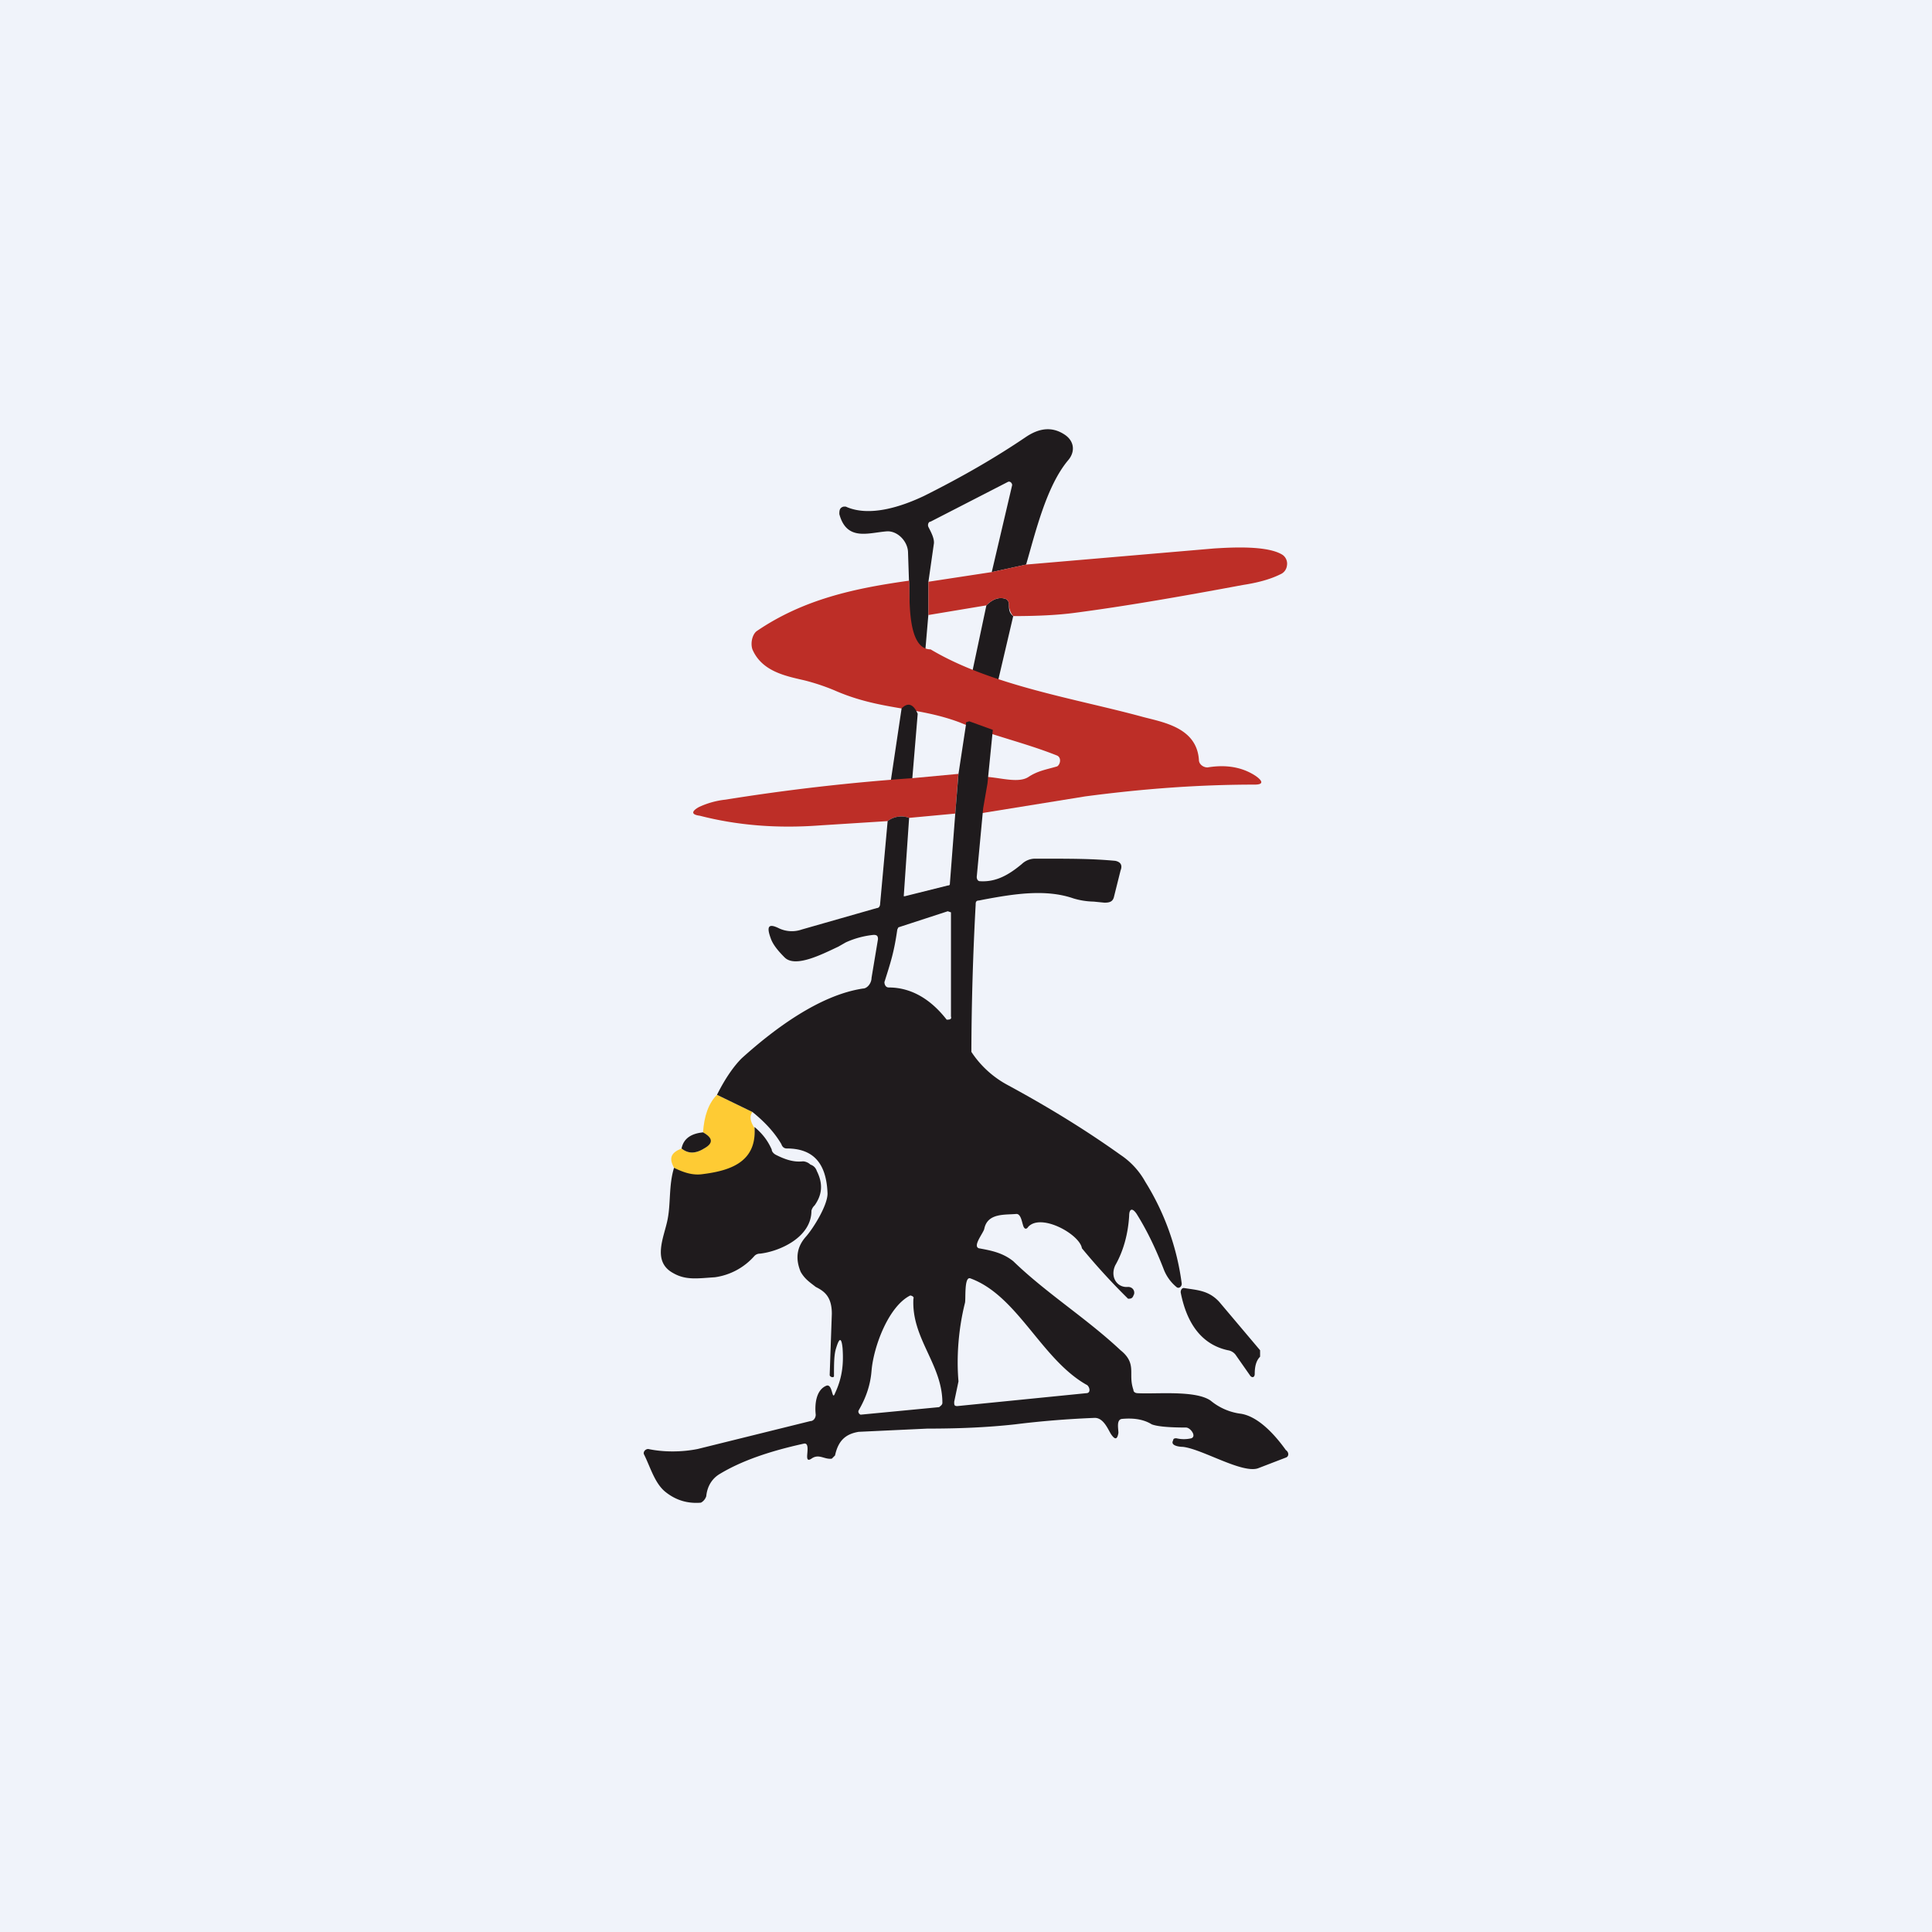 <!-- by TradingView --><svg width="18" height="18" viewBox="0 0 18 18" xmlns="http://www.w3.org/2000/svg"><path fill="#F0F3FA" d="M0 0h18v18H0z"/><path d="m9.44 5.74-.15.64a.4.4 0 0 1-.24-.08l.14-.66c.06-.06.12-.08.18-.06.02.01.03.03.03.05 0 .04 0 .08.04.11ZM9.56 5.26l-.32.07.19-.81c0-.02-.02-.04-.04-.03l-.72.37c-.02 0-.03.03-.02.05.02.04.06.11.05.16l-.05.35v.3l-.03.35c-.07 0-.11-.02-.14-.09a.31.31 0 0 1-.01-.15v-.38l-.01-.3c0-.1-.09-.2-.19-.2-.17.01-.38.1-.45-.16 0-.03 0-.06.04-.07h.02c.22.1.52 0 .73-.1.36-.18.67-.36.95-.55.12-.08.24-.1.36-.02.09.06.1.16.03.24-.2.24-.3.66-.39.97Z" fill="#1F1B1D"/><path d="M9.44 5.74a.17.17 0 0 1-.04-.11c0-.02-.01-.04-.03-.05-.06-.02-.12 0-.18.06l-.54.09v-.31l.59-.09.32-.07 1.75-.15c.16-.01.5-.03.64.06a.1.1 0 0 1 .04.1.1.1 0 0 1-.06.08c-.1.05-.22.08-.35.1-.59.11-1.11.2-1.57.26-.15.02-.34.03-.57.03Z" fill="#BD2E27"/><path d="M8.47 5.4c.01.13-.03.65.2.65.57.34 1.36.46 1.98.63.19.05.5.1.52.4 0 .04.04.07.08.07.18-.03.33 0 .45.08.07.05.07.08-.01.08-.53 0-1.05.04-1.58.11l-.99.16v-.34c.13-.02.35.07.46 0 .09-.06.17-.07.27-.1.03-.02.04-.08 0-.1-.3-.12-.62-.19-.91-.31-.4-.15-.74-.11-1.17-.3a2 2 0 0 0-.27-.09c-.17-.04-.4-.08-.49-.29-.02-.06 0-.14.04-.17.44-.3.92-.4 1.42-.47Z" fill="#BD2E27"/><path d="m8.55 6.65-.05.6a.33.33 0 0 1-.2.02l.1-.67c.06-.06.11-.04.15.05Z" fill="#1F1B1D"/><path d="m8.93 7.2-.03.38-.43.04a.21.21 0 0 0-.2.03l-.63.04c-.4.03-.77 0-1.12-.09-.08-.01-.08-.04-.01-.08a.78.78 0 0 1 .25-.07 19.61 19.61 0 0 1 1.74-.2l.43-.04Z" fill="#BD2E27"/><path d="m6.68 10.2.33.16c-.03.04-.02.09.02.15.02.23-.06.38-.26.43l-.26.05c-.08 0-.13-.06-.23-.11-.05-.09-.03-.14.07-.18.06.05.13.05.21 0 .08-.05.08-.1-.01-.15.01-.15.05-.27.13-.35Z" fill="#FECB34"/><path d="M7.03 10.5c.07.06.12.12.16.21 0 .02.02.04.04.05.08.04.16.07.25.06.02 0 .05.01.07.03.03.01.05.03.06.06.06.12.05.22-.02.32a.1.1 0 0 0-.03.05c0 .25-.3.38-.48.4a.07.07 0 0 0-.05.02.6.6 0 0 1-.37.2c-.16.01-.27.03-.39-.04-.2-.11-.08-.34-.05-.5.03-.15.01-.32.06-.48.1.05.18.07.26.06.24-.03.51-.1.49-.43ZM6.55 10.55c.09.05.1.1.01.15-.08.05-.15.05-.21 0 .02-.1.1-.14.2-.15ZM11.44 12.58c-.23-.05-.38-.23-.44-.54 0-.02.01-.04.03-.04.12.02.23.02.33.13l.38.45v.06c-.04.04-.05.1-.05.16 0 .03-.02.04-.04.02l-.14-.2a.11.11 0 0 0-.07-.04Z" fill="#1F1B1D"/><path fill-rule="evenodd" d="m9.2 7.3.05-.5-.22-.08-.03.01v.02l-.07.46-.03.37-.05.65c0 .01 0 .02-.02.02l-.4.1h-.01l.05-.73a.21.21 0 0 0-.2.03l-.07.77c0 .02-.01.04-.03.04l-.7.2a.28.28 0 0 1-.21-.01c-.1-.05-.12-.02-.08.09.02.06.07.12.13.18.1.1.35-.03.5-.1l.07-.04a.82.82 0 0 1 .26-.07c.03 0 .04.01.04.04l-.06.36c0 .05-.04.1-.08.1-.4.06-.82.37-1.13.65-.07.07-.15.18-.23.34l.33.16c.1.08.2.18.27.3.01.03.03.04.05.04.25 0 .37.14.38.42 0 .11-.13.32-.2.4-.09.1-.1.21-.05.33.04.07.09.1.14.14.08.04.15.09.15.25l-.02.57c0 .02.04.03.04.01 0-.11 0-.2.02-.26.03-.1.05-.1.06 0 .01.14 0 .27-.07.42-.03.08-.02-.09-.08-.07-.1.04-.11.18-.1.27 0 .03-.02.06-.05.06l-1.05.26c-.15.03-.32.03-.46 0-.03 0-.05.03-.04.05.06.12.1.27.2.35.1.08.21.11.33.1.02-.01.04-.03.05-.06.01-.1.06-.17.13-.21.2-.12.46-.21.78-.28.05-.01.03.08.03.12 0 .03.01.04.04.02.07-.05.12.01.19 0l.03-.03c.03-.14.1-.2.22-.22l.64-.03c.28 0 .55-.01.82-.04.24-.03.49-.05.74-.06.08 0 .12.1.15.15.04.06.06.05.07-.01 0-.04-.02-.12.03-.13.1-.01.2 0 .28.05.05.02.16.03.32.03.04 0 .1.08.05.1a.3.3 0 0 1-.14 0c-.01 0-.03 0-.03.02-.03.05.06.06.09.06.18.02.55.25.7.2l.26-.1c.03-.01.03-.05 0-.07-.1-.14-.26-.32-.43-.34a.55.55 0 0 1-.27-.12c-.14-.1-.51-.06-.68-.07-.02 0-.04-.01-.04-.03-.02-.06-.02-.1-.02-.15 0-.07 0-.14-.1-.22-.32-.3-.69-.53-1-.83-.1-.08-.21-.1-.32-.12-.06-.02.04-.14.05-.18.03-.15.19-.13.3-.14.04 0 .05.07.06.1.01.04.03.05.05.02.12-.13.48.07.5.2a6.22 6.22 0 0 0 .43.47c.02 0 .04 0 .05-.03.02-.03 0-.08-.05-.08-.1.01-.17-.09-.12-.2.08-.14.12-.3.13-.46 0-.07.03-.08.07-.02.1.16.18.33.25.51a.4.4 0 0 0 .12.17c.02.02.05 0 .05-.03a2.37 2.37 0 0 0-.34-.95.72.72 0 0 0-.23-.25c-.35-.25-.7-.46-1.05-.65a.93.93 0 0 1-.34-.31 26.82 26.82 0 0 1 .04-1.37c0-.02 0-.04.03-.04l.05-.01c.27-.05.57-.1.83-.01a.7.7 0 0 0 .19.03l.1.01c.05 0 .08-.01.09-.06l.06-.24c.02-.05 0-.08-.05-.09C10.17 8 10 8 9.64 8a.18.18 0 0 0-.12.05c-.12.1-.24.17-.39.16-.02 0-.03-.02-.03-.04l.06-.64.04-.23Zm-.92 1.9c.22 0 .4.12.54.3.02 0 .05 0 .04-.03V8.5l-.03-.01-.46.15-.01.02c-.03.21-.06.3-.12.49 0 .02.01.05.04.05Zm.65 3.67-.04.19c0 .03 0 .04.03.04l1.2-.12c.05 0 .03-.07 0-.08-.42-.24-.64-.83-1.08-.99-.06-.02-.04.2-.05.23-.06.24-.08.5-.06.73Zm-.42-.77c-.02.37.27.61.27.97 0 .02-.02.03-.03.04l-.73.07c-.01 0-.03-.02-.02-.04.07-.12.11-.24.12-.37.02-.23.16-.6.36-.7.01 0 .04.01.03.03Z" fill="#1F1B1D"/></svg>
